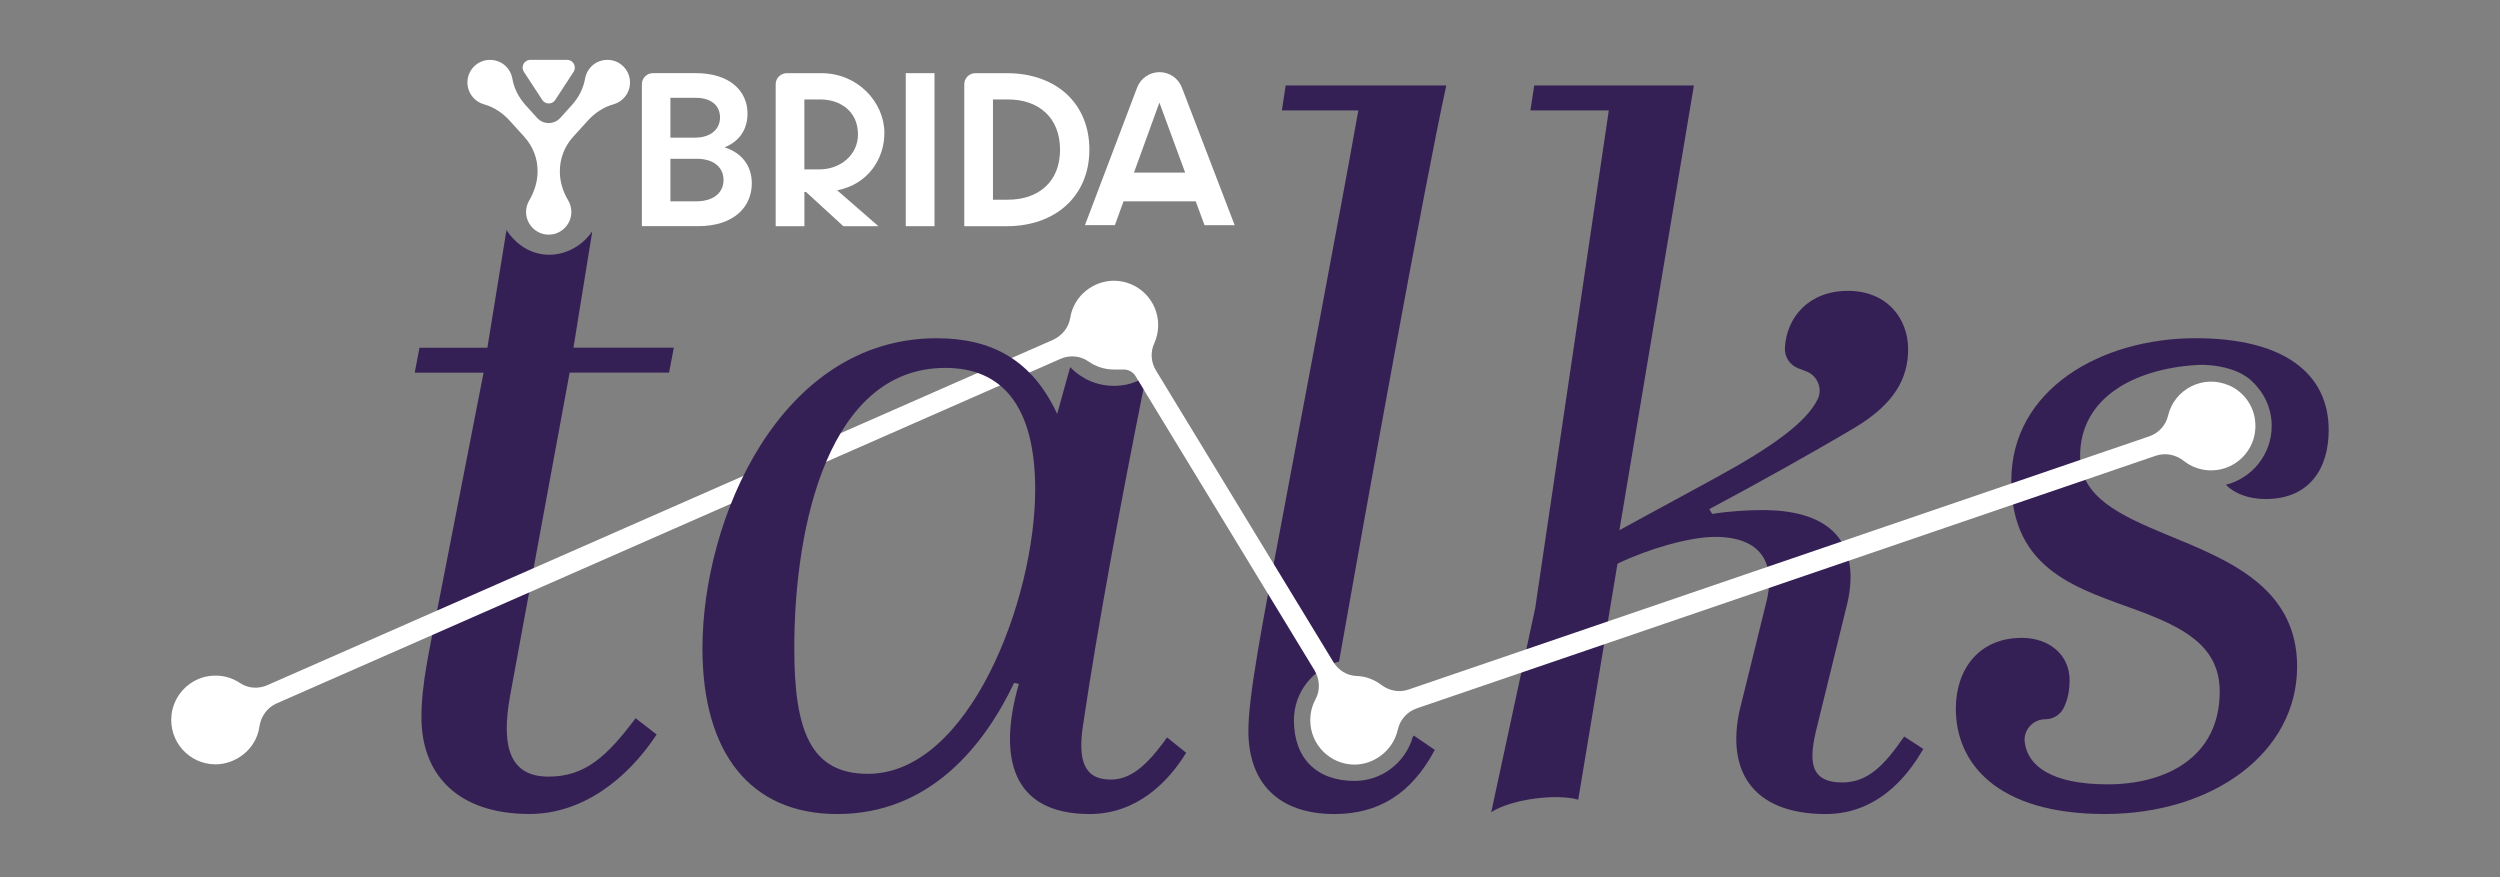 <svg width="302" height="106" viewBox="0 0 302 106" fill="none" xmlns="http://www.w3.org/2000/svg">
<rect x="0" y="0" width="302" height="106" fill="#808080" stroke="none"/>
<path d="M71.551 27.932C70.163 29.97 67.799 31.055 65.49 30.71C62.782 30.303 61.389 28.118 61.184 27.785L58.875 42.009H50.674L50.098 45.015H58.415L53.22 71.616C51.835 78.669 50.91 82.601 50.91 86.649C50.91 93.587 55.301 98.328 63.962 98.328C70.314 98.328 75.741 94.164 79.323 88.729L76.781 86.762C73.315 91.387 70.662 93.816 66.271 93.816C61.881 93.816 60.38 90.693 61.653 83.868L68.813 45.007H80.823L81.4 42.002H69.273C70.031 37.307 70.793 32.616 71.551 27.921V27.932Z" fill="#352056"/>
<path d="M273.685 60.285C278.996 60.285 281.306 56.586 281.306 51.957C281.306 45.019 275.763 40.855 265.253 40.855C253.702 40.855 242.964 47.099 242.964 58.089C242.964 69.079 251.281 71.159 258.441 73.816C263.64 75.784 268.142 77.98 268.142 83.531C268.142 91.627 261.442 94.749 254.63 94.749C247.818 94.749 244.944 92.522 244.588 89.667C244.403 88.187 245.583 86.886 247.068 86.886C248.012 86.886 248.882 86.355 249.3 85.507C249.838 84.41 250.008 83.279 250.008 82.144C250.008 79.138 247.582 77.054 244.233 77.054C239.038 77.054 236.264 80.87 236.264 85.611C236.264 92.204 241.231 98.332 254.278 98.332C267.326 98.332 277.492 90.93 277.492 80.521C277.492 70.806 268.947 67.568 261.671 64.562C256.127 62.249 251.277 60.053 251.277 55.079C251.277 48.025 257.872 44.543 265.365 44.093C267.74 43.95 270.123 44.632 271.322 45.48C271.624 45.678 271.887 45.899 272.119 46.135C273.531 47.471 274.42 49.362 274.42 51.457C274.42 54.882 272.061 57.756 268.889 58.562C269.98 59.673 271.709 60.282 273.685 60.282V60.285Z" fill="#352056"/>
<path d="M155.311 10.327L154.85 13.333H164.088C161.662 26.98 157.16 50.458 155.079 61.676C152.421 75.668 150.804 84.112 150.804 88.276C150.804 94.637 154.498 98.336 161.198 98.336C166.509 98.336 170.493 95.904 173.325 90.589L170.784 88.854C170.741 88.915 170.702 88.97 170.664 89.028C169.782 92.088 166.966 94.335 163.631 94.335C159.043 94.335 156.305 91.592 156.305 86.998C156.305 83.605 158.622 80.75 161.755 79.917C164.9 62.063 172.06 22.386 174.714 10.327H155.311Z" fill="#352056"/>
<path d="M222.524 94.517C218.482 94.517 218.482 91.739 219.522 87.695L222.996 73.529C224.845 66.592 222.188 61.618 212.95 61.618C211.217 61.618 209.024 61.734 206.831 62.079L206.483 61.502C211.91 58.612 219.186 54.564 224.037 51.67C228.887 48.781 230.504 45.658 230.504 42.188C230.504 38.488 227.963 35.134 223.228 35.134C218.493 35.134 215.801 38.349 215.616 42.029C215.561 43.113 216.215 44.109 217.229 44.492L218.188 44.857C219.538 45.368 220.207 46.933 219.573 48.23C218.211 51.016 214.045 53.998 207.519 57.57L195.624 64.047L204.622 10.327H185.335L184.875 13.333H194.344L185.451 73.471L180.14 98.104C182.805 96.446 188.174 95.88 190.65 96.601L195.392 68.095C198.974 66.359 204.053 64.856 207.171 64.856C212.714 64.856 214.679 67.978 213.291 73.068L210.393 84.806C208.2 92.901 211.55 98.336 220.555 98.336C227.483 98.336 231.065 92.669 232.334 90.473L230.025 88.97C227.483 92.669 225.522 94.521 222.516 94.521L222.524 94.517Z" fill="#352056"/>
<path d="M75.192 7.925C74.125 6.96 72.446 7.011 71.433 8.029C71.019 8.444 70.763 8.963 70.674 9.501C70.469 10.706 69.881 11.814 69.061 12.72L67.677 14.247C66.93 15.072 65.638 15.072 64.891 14.247L63.507 12.72C62.686 11.814 62.095 10.706 61.894 9.501C61.801 8.963 61.549 8.448 61.135 8.029C60.118 7.011 58.443 6.964 57.375 7.925C56.199 8.982 56.165 10.795 57.267 11.899C57.611 12.244 58.025 12.476 58.462 12.6C59.665 12.934 60.729 13.65 61.569 14.576L63.359 16.555C64.377 17.679 64.942 19.143 64.942 20.665C64.942 21.92 64.566 23.137 63.928 24.217C63.681 24.64 63.541 25.136 63.549 25.662C63.576 27.08 64.717 28.265 66.129 28.339C67.707 28.424 69.019 27.169 69.019 25.604C69.019 25.093 68.879 24.613 68.636 24.206C68.005 23.148 67.63 21.959 67.63 20.727V20.665C67.63 19.147 68.195 17.683 69.212 16.555L71.003 14.576C71.843 13.65 72.906 12.934 74.109 12.6C74.546 12.48 74.96 12.244 75.305 11.899C76.407 10.795 76.372 8.982 75.196 7.925H75.192Z" fill="white"/>
<path d="M87.526 17.795C89.112 17.175 90.299 15.835 90.299 13.724C90.299 10.969 88.145 8.835 84.029 8.835H78.88C78.138 8.835 77.538 9.435 77.538 10.179V27.32H84.327C88.713 27.32 90.817 24.938 90.817 22.16C90.817 20.076 89.676 18.488 87.522 17.795H87.526ZM80.984 11.814H84.033C85.916 11.814 86.98 12.755 86.98 14.196C86.98 15.56 85.916 16.629 83.932 16.629H80.984V11.814ZM84.106 24.318H80.984V19.182H84.207C86.114 19.182 87.402 20.15 87.402 21.738C87.402 23.226 86.261 24.318 84.106 24.318Z" fill="white"/>
<path d="M106.835 16.013C106.808 12.364 103.636 8.839 99.226 8.839H95.045C94.302 8.839 93.702 9.439 93.702 10.183V27.324H97.172V23.191H97.369L101.876 27.324H106.112L101.133 22.989C104.851 22.269 106.858 19.185 106.835 16.013ZM99.002 20.46H97.168V12.015H99.126C101.381 12.015 103.644 13.351 103.644 16.237C103.644 18.728 101.505 20.46 99.002 20.46Z" fill="white"/>
<path d="M112.887 8.839H109.417V27.324H112.887V8.839Z" fill="white"/>
<path d="M121.613 8.839H117.826C117.083 8.839 116.484 9.439 116.484 10.183V27.324H121.613C127.535 27.324 131.597 23.651 131.597 18.07C131.597 12.511 127.609 8.839 121.613 8.839ZM121.76 24.124H119.95V12.015H121.783C125.473 12.015 128.054 14.2 128.054 18.093C128.054 21.939 125.477 24.124 121.76 24.124Z" fill="white"/>
<path d="M145.505 27.204H149.149L142.774 10.578C142.344 9.459 141.269 8.715 140.07 8.715C138.867 8.715 137.788 9.459 137.362 10.586L131.061 27.2H134.677L135.722 24.322H144.445L145.505 27.2V27.204ZM136.983 20.851L140.054 12.391L143.168 20.851H136.983Z" fill="white"/>
<path d="M64.063 7.232H68.508C69.246 7.232 69.691 8.053 69.289 8.677L67.069 12.078C66.701 12.639 65.877 12.639 65.51 12.078L63.289 8.677C62.876 8.053 63.32 7.232 64.063 7.232Z" fill="white"/>
<path d="M269.286 46.565C266.142 45.189 262.656 47.014 261.902 50.214C261.627 51.38 260.765 52.321 259.631 52.708L170.113 83.31C168.999 83.69 167.796 83.438 166.856 82.729C166.074 82.136 165.061 81.695 163.854 81.656C162.709 81.617 161.672 80.959 161.076 79.979L139.635 44.74C139.039 43.76 138.946 42.54 139.426 41.498C139.735 40.82 139.909 40.068 139.909 39.274C139.909 36.315 137.511 33.913 134.556 33.913C132.092 33.913 129.701 35.711 129.28 38.414C129.094 39.604 128.255 40.587 127.156 41.072L32.295 82.768C31.232 83.236 29.986 83.174 29.019 82.524C27.963 81.811 26.644 81.466 25.236 81.671C22.872 82.016 20.996 83.965 20.721 86.339C20.35 89.582 22.872 92.332 26.036 92.332C28.473 92.332 30.941 90.538 31.336 87.792C31.514 86.556 32.264 85.475 33.409 84.976L128.111 43.349C129.218 42.861 130.506 42.97 131.492 43.667C132.359 44.279 133.415 44.636 134.556 44.636H135.747C136.328 44.636 136.865 44.934 137.167 45.43L158.771 80.936C159.425 82.008 159.518 83.36 158.922 84.46C158.512 85.216 158.28 86.08 158.28 87.002C158.28 89.961 160.678 92.363 163.633 92.363C166.036 92.363 168.31 90.612 168.855 88.137C169.119 86.94 169.985 85.971 171.142 85.572L260.424 55.052C261.577 54.657 262.834 54.916 263.794 55.672C264.703 56.392 265.851 56.822 267.105 56.822C270.385 56.822 272.977 53.87 272.369 50.473C272.064 48.753 270.892 47.266 269.294 46.565H269.286Z" fill="white"/>
<path d="M137.502 45.984C136.585 46.402 135.626 46.611 134.554 46.611C132.485 46.611 130.613 45.743 129.278 44.353L127.704 49.997C124.702 43.52 119.851 40.859 113.151 40.859C94.213 40.859 84.855 62.718 84.855 78.329C84.855 90.933 90.63 98.336 101.141 98.336C112.227 98.336 118.811 90.24 122.505 82.493L123.081 82.609C120.54 91.398 122.157 98.336 131.626 98.336C137.285 98.336 141.096 94.52 143.289 90.933L140.979 89.082C138.438 92.665 136.477 94.172 134.167 94.172C130.818 94.172 130.241 91.627 130.818 87.695C132.632 75.373 135.502 60.153 138.125 47.018L137.494 45.98L137.502 45.984ZM104.842 93.478C97.914 93.478 95.949 88.276 95.949 78.329C95.949 63.179 100.224 44.442 114.196 44.442C120.896 44.442 125.05 48.835 125.05 59.131C125.05 72.429 117.081 93.478 104.839 93.478H104.842Z" fill="#352056"/>
</svg>
